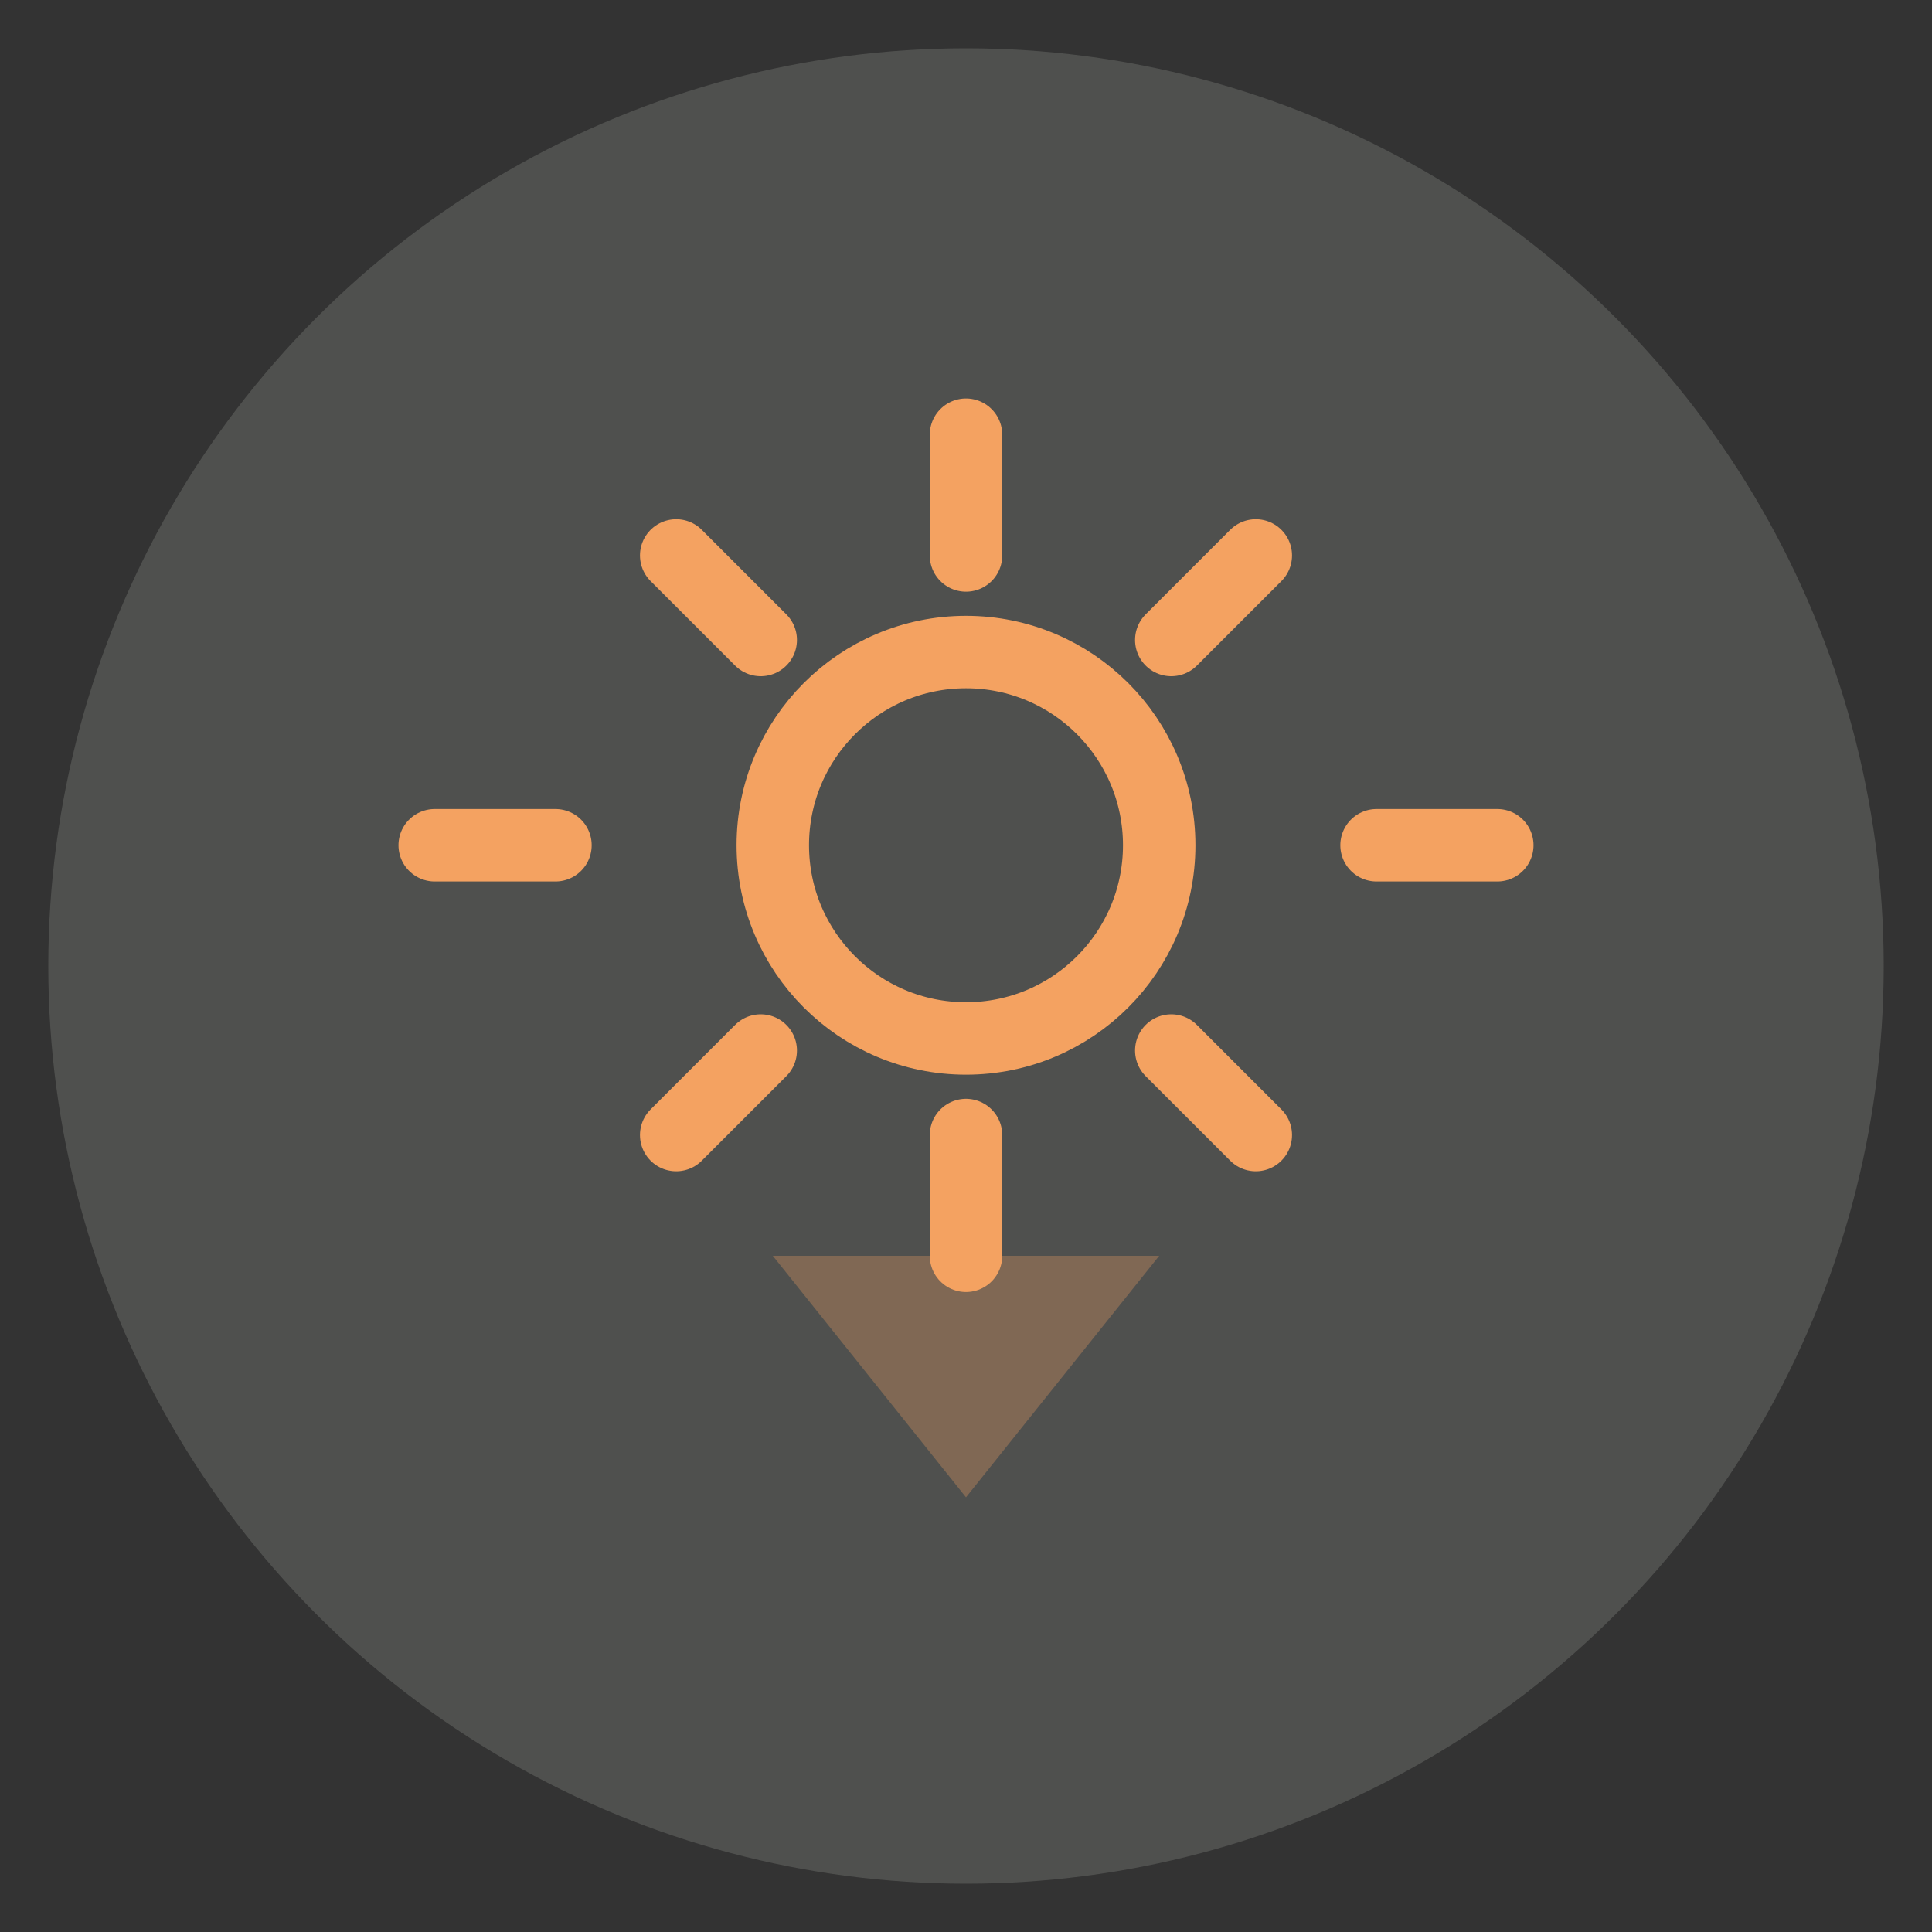 <svg width="80" height="80" viewBox="0 0 80 80" fill="none" xmlns="http://www.w3.org/2000/svg">
  <rect x="0" y="0" width="80" height="80" fill="#333333" stroke="none"/>
  <!-- Иконка освещения -->
  <circle cx="40" cy="40" r="38" fill="#F1FAEE" opacity="0.15"/>
  <circle cx="40" cy="35" r="8" stroke="#F4A261" stroke-width="3"/>
  <line x1="40" y1="18" x2="40" y2="23" stroke="#F4A261" stroke-width="3" stroke-linecap="round"/>
  <line x1="40" y1="47" x2="40" y2="52" stroke="#F4A261" stroke-width="3" stroke-linecap="round"/>
  <line x1="52" y1="23" x2="48.5" y2="26.5" stroke="#F4A261" stroke-width="3" stroke-linecap="round"/>
  <line x1="31.5" y1="43.5" x2="28" y2="47" stroke="#F4A261" stroke-width="3" stroke-linecap="round"/>
  <line x1="62" y1="35" x2="57" y2="35" stroke="#F4A261" stroke-width="3" stroke-linecap="round"/>
  <line x1="23" y1="35" x2="18" y2="35" stroke="#F4A261" stroke-width="3" stroke-linecap="round"/>
  <line x1="52" y1="47" x2="48.5" y2="43.5" stroke="#F4A261" stroke-width="3" stroke-linecap="round"/>
  <line x1="31.5" y1="26.5" x2="28" y2="23" stroke="#F4A261" stroke-width="3" stroke-linecap="round"/>
  <path d="M32 52L40 62L48 52H32Z" fill="#F4A261" opacity="0.3"/>
</svg>

